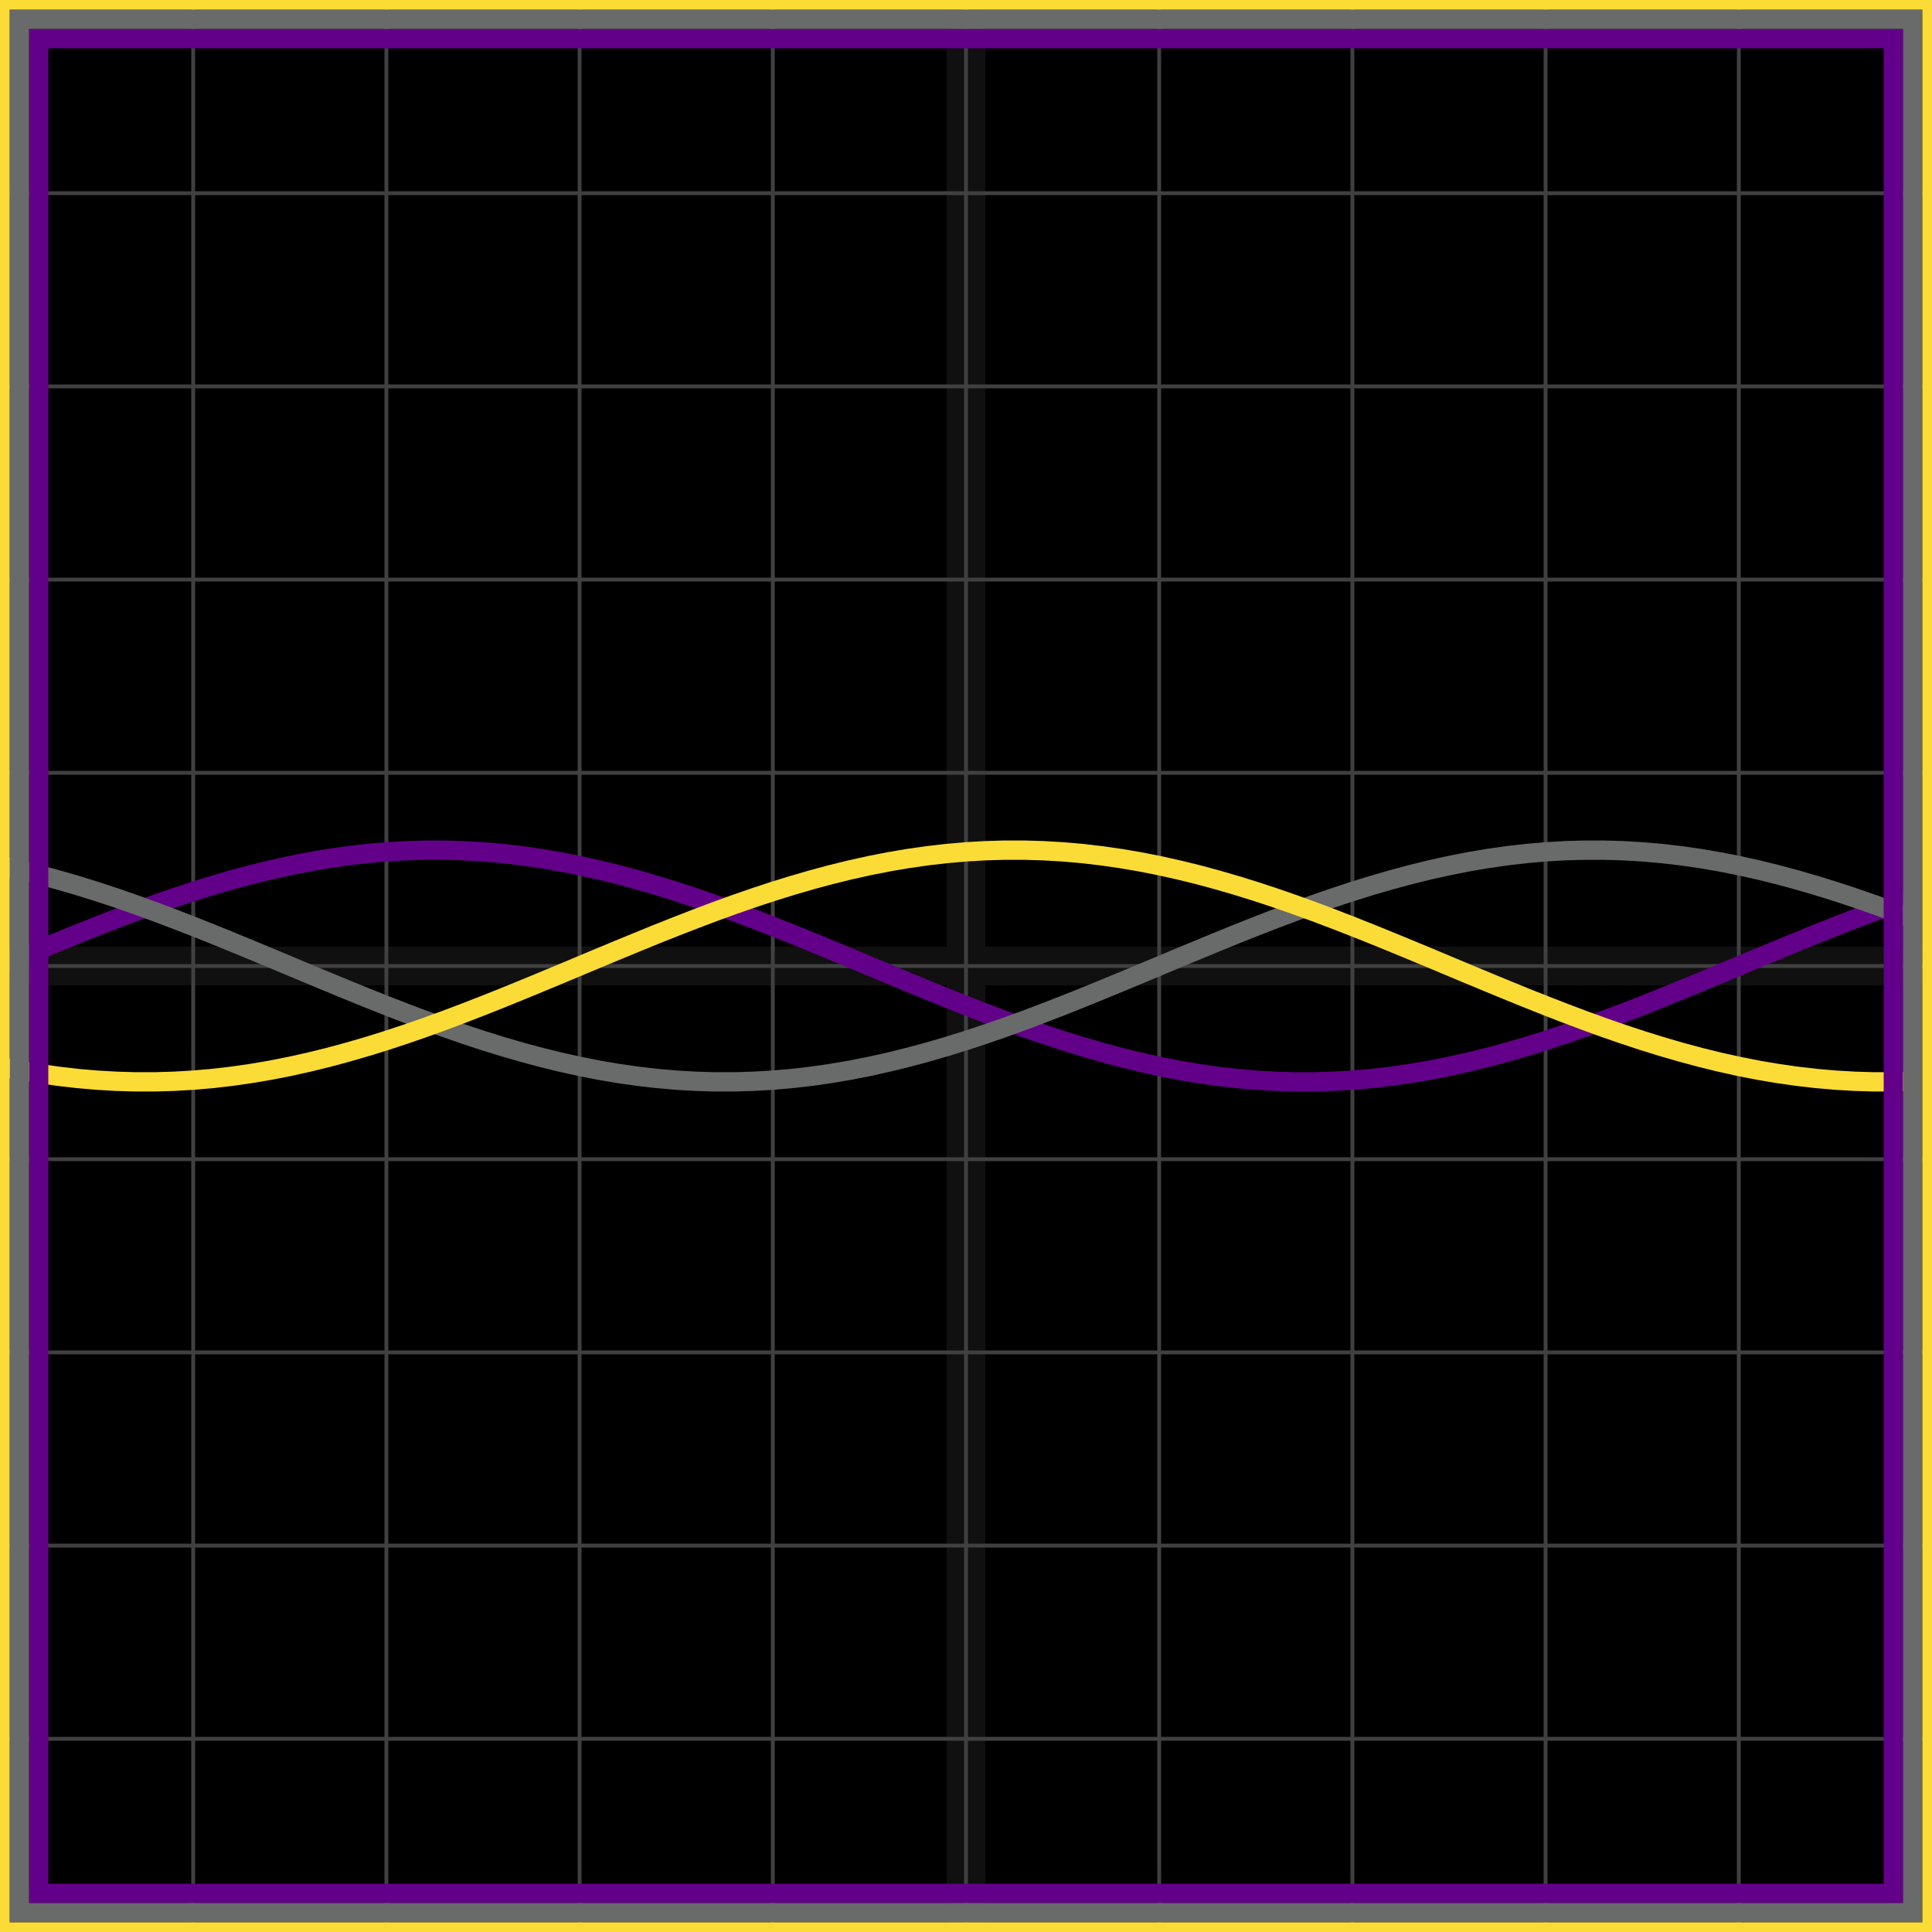 <svg xmlns="http://www.w3.org/2000/svg" width="100" height="100" baseProfile="full"><rect width="100%" height="100%"/><g stroke="#fff" stroke-width=".2" opacity=".25"><path d="M10 0v100M20 0v100M30 0v100M40 0v100M50 0v100M60 0v100M70 0v100M80 0v100M90 0v100M0 10h100M0 20h100M0 30h100M0 40h100M0 50h100M0 60h100M0 70h100M0 80h100M0 90h100"/><path stroke-width="2" d="M50 0v100M0 50h100" opacity=".25"/></g><path fill="none" stroke="#630089" d="m0 50 1-.419 1-.416 1-.412 1-.407 1-.398 1-.388 1-.377 1-.363 1-.347 1-.33 1-.311 1-.29 1-.27 1-.246 1-.222 1-.197 1-.17 1-.143 1-.116 1-.087 1-.058 1-.03h1l1 .03 1 .058 1 .087 1 .116 1 .143 1 .17 1 .197 1 .222 1 .246 1 .27 1 .29 1 .311 1 .33 1 .347 1 .363 1 .377 1 .388 1 .398 1 .407 1 .412 1 .416L45 50l1 .419 1 .416 1 .412 1 .407 1 .398 1 .388 1 .377 1 .363 1 .347 1 .33 1 .311 1 .29 1 .27 1 .246 1 .222 1 .197 1 .17 1 .143 1 .116 1 .087 1 .058 1 .03h1l1-.03 1-.058 1-.087 1-.116 1-.143 1-.17 1-.197 1-.222 1-.246 1-.27 1-.29 1-.311 1-.33 1-.347 1-.363 1-.377 1-.388 1-.398 1-.407 1-.412 1-.416L90 50l1-.419 1-.416 1-.412 1-.407 1-.398 1-.388 1-.377 1-.363 1-.347"/><path fill="none" stroke="#696a6a" d="m0 44.804 1 .222 1 .246 1 .27 1 .29 1 .311 1 .33 1 .347 1 .363 1 .377 1 .388 1 .398 1 .407 1 .412 1 .416L15 50l1 .419 1 .416 1 .412 1 .407 1 .398 1 .388 1 .377 1 .363 1 .347 1 .33 1 .311 1 .29 1 .27 1 .246 1 .222 1 .197 1 .17 1 .143 1 .116 1 .087 1 .058 1 .03h1l1-.03 1-.058 1-.087 1-.116 1-.143 1-.17 1-.197 1-.222 1-.246 1-.27 1-.29 1-.311 1-.33 1-.347 1-.363 1-.377 1-.388 1-.398 1-.407 1-.412 1-.416L60 50l1-.419 1-.416 1-.412 1-.407 1-.398 1-.388 1-.377 1-.363 1-.347 1-.33 1-.311 1-.29 1-.27 1-.246 1-.222 1-.197 1-.17 1-.143 1-.116 1-.087 1-.058 1-.03h1l1 .03 1 .058 1 .087 1 .116 1 .143 1 .17 1 .197 1 .222 1 .246 1 .27 1 .29 1 .311 1 .33 1 .347 1 .363 1 .377"/><path fill="none" stroke="#fbdc36" d="m0 55.196 1 .197 1 .17 1 .143 1 .116 1 .087 1 .058 1 .03h1l1-.03 1-.058 1-.087 1-.116 1-.143 1-.17 1-.197 1-.222 1-.246 1-.27 1-.29 1-.311 1-.33 1-.347 1-.363 1-.377 1-.388 1-.398 1-.407 1-.412 1-.416L30 50l1-.419 1-.416 1-.412 1-.407 1-.398 1-.388 1-.377 1-.363 1-.347 1-.33 1-.311 1-.29 1-.27 1-.246 1-.222 1-.197 1-.17 1-.143 1-.116 1-.087 1-.058 1-.03h1l1 .03 1 .058 1 .087 1 .116 1 .143 1 .17 1 .197 1 .222 1 .246 1 .27 1 .29 1 .311 1 .33 1 .347 1 .363 1 .377 1 .388 1 .398 1 .407 1 .412 1 .416L75 50l1 .419 1 .416 1 .412 1 .407 1 .398 1 .388 1 .377 1 .363 1 .347 1 .33 1 .311 1 .29 1 .27 1 .246 1 .222 1 .197 1 .17 1 .143 1 .116 1 .087 1 .058 1 .03h1l1-.03"/><path fill="none" stroke="#630089" d="M2 2h96v96H2z"/><path fill="none" stroke="#696a6a" d="M1 1h98v98H1z"/><path fill="none" stroke="#fbdc36" d="M0 0h100v100H0z"/></svg>